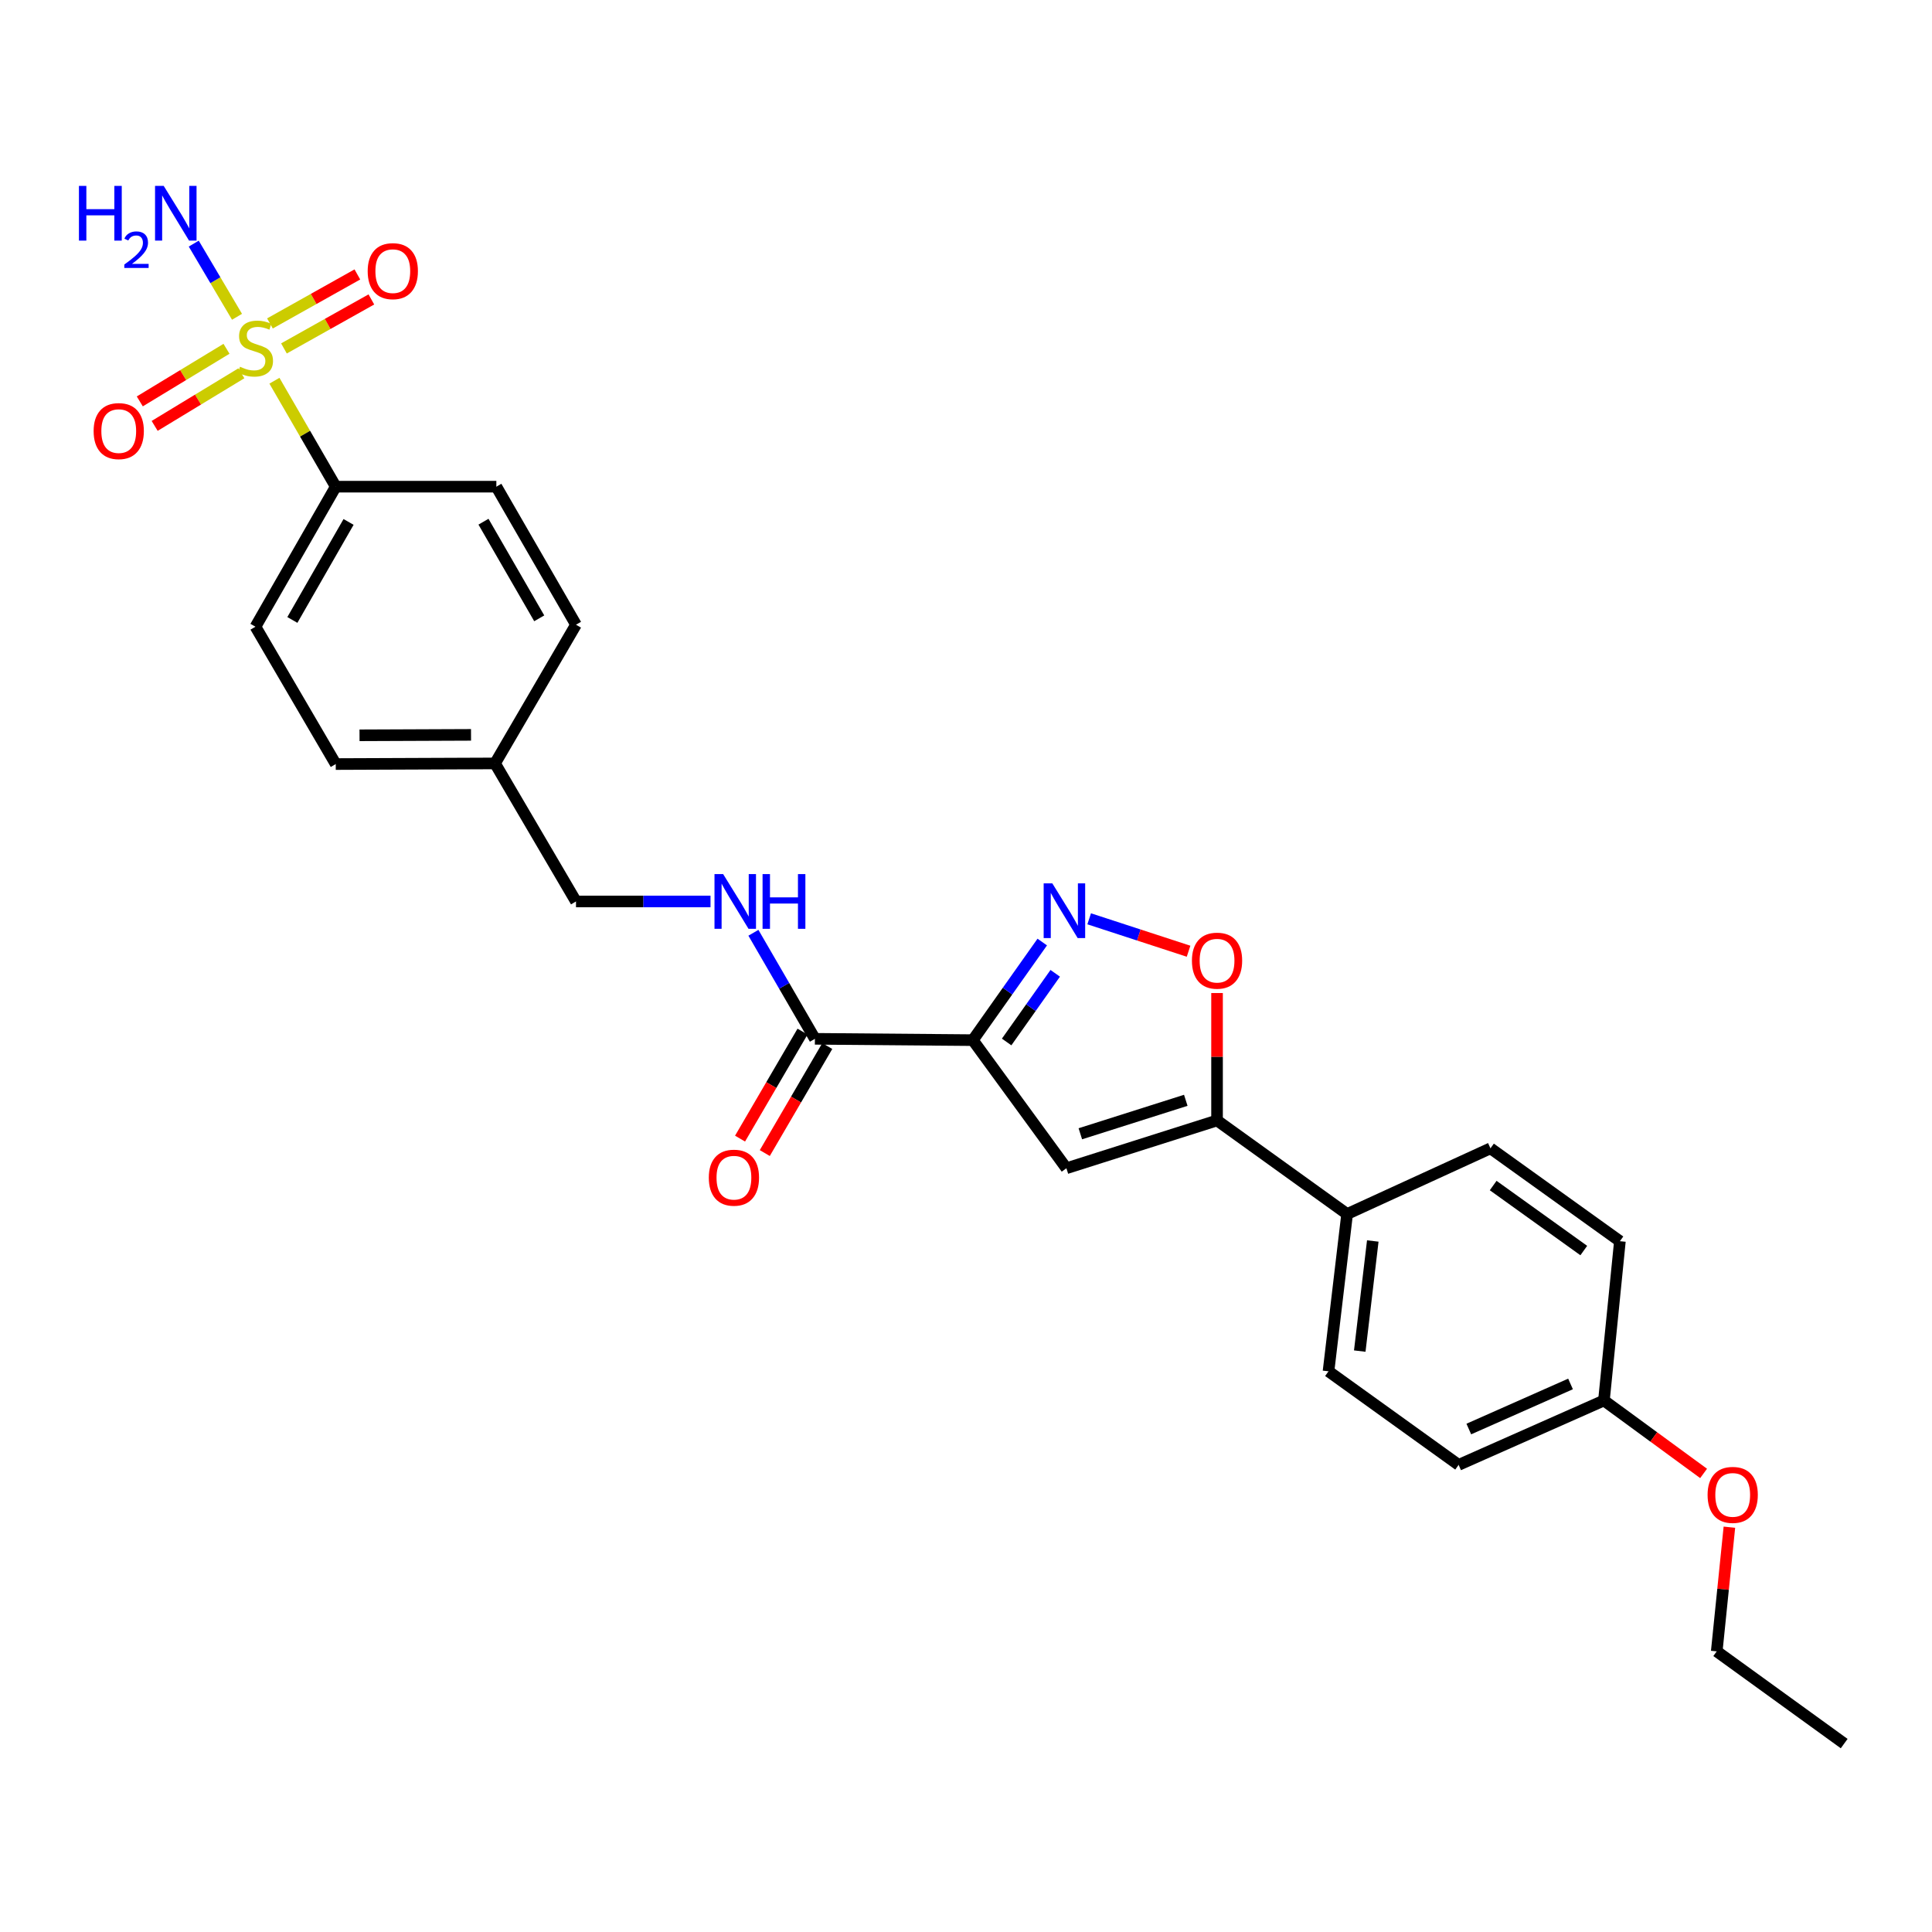 <?xml version='1.0' encoding='iso-8859-1'?>
<svg version='1.1' baseProfile='full'
              xmlns='http://www.w3.org/2000/svg'
                      xmlns:rdkit='http://www.rdkit.org/xml'
                      xmlns:xlink='http://www.w3.org/1999/xlink'
                  xml:space='preserve'
width='1000px' height='1000px' viewBox='0 0 1000 1000'>
<!-- END OF HEADER -->
<rect style='opacity:1.0;fill:#FFFFFF;stroke:none' width='1000' height='1000' x='0' y='0'> </rect>
<path class='bond-6' d='M 142.043,197.066 L 157.913,224.484' style='fill:none;fill-rule:evenodd;stroke:#CCCC00;stroke-width:6px;stroke-linecap:butt;stroke-linejoin:miter;stroke-opacity:1' />
<path class='bond-6' d='M 157.913,224.484 L 173.782,251.903' style='fill:none;fill-rule:evenodd;stroke:#000000;stroke-width:6px;stroke-linecap:butt;stroke-linejoin:miter;stroke-opacity:1' />
<path class='bond-8' d='M 117.235,180.536 L 94.796,194.15' style='fill:none;fill-rule:evenodd;stroke:#CCCC00;stroke-width:6px;stroke-linecap:butt;stroke-linejoin:miter;stroke-opacity:1' />
<path class='bond-8' d='M 94.796,194.15 L 72.358,207.763' style='fill:none;fill-rule:evenodd;stroke:#FF0000;stroke-width:6px;stroke-linecap:butt;stroke-linejoin:miter;stroke-opacity:1' />
<path class='bond-8' d='M 124.928,193.216 L 102.489,206.83' style='fill:none;fill-rule:evenodd;stroke:#CCCC00;stroke-width:6px;stroke-linecap:butt;stroke-linejoin:miter;stroke-opacity:1' />
<path class='bond-8' d='M 102.489,206.83 L 80.051,220.443' style='fill:none;fill-rule:evenodd;stroke:#FF0000;stroke-width:6px;stroke-linecap:butt;stroke-linejoin:miter;stroke-opacity:1' />
<path class='bond-9' d='M 146.974,180.349 L 169.597,167.667' style='fill:none;fill-rule:evenodd;stroke:#CCCC00;stroke-width:6px;stroke-linecap:butt;stroke-linejoin:miter;stroke-opacity:1' />
<path class='bond-9' d='M 169.597,167.667 L 192.22,154.985' style='fill:none;fill-rule:evenodd;stroke:#FF0000;stroke-width:6px;stroke-linecap:butt;stroke-linejoin:miter;stroke-opacity:1' />
<path class='bond-9' d='M 139.722,167.411 L 162.345,154.73' style='fill:none;fill-rule:evenodd;stroke:#CCCC00;stroke-width:6px;stroke-linecap:butt;stroke-linejoin:miter;stroke-opacity:1' />
<path class='bond-9' d='M 162.345,154.73 L 184.968,142.048' style='fill:none;fill-rule:evenodd;stroke:#FF0000;stroke-width:6px;stroke-linecap:butt;stroke-linejoin:miter;stroke-opacity:1' />
<path class='bond-11' d='M 122.682,163.967 L 111.484,145.032' style='fill:none;fill-rule:evenodd;stroke:#CCCC00;stroke-width:6px;stroke-linecap:butt;stroke-linejoin:miter;stroke-opacity:1' />
<path class='bond-11' d='M 111.484,145.032 L 100.286,126.097' style='fill:none;fill-rule:evenodd;stroke:#0000FF;stroke-width:6px;stroke-linecap:butt;stroke-linejoin:miter;stroke-opacity:1' />
<path class='bond-0' d='M 503.537,538.376 L 421.793,537.692' style='fill:none;fill-rule:evenodd;stroke:#000000;stroke-width:6px;stroke-linecap:butt;stroke-linejoin:miter;stroke-opacity:1' />
<path class='bond-1' d='M 503.537,538.376 L 521.503,512.988' style='fill:none;fill-rule:evenodd;stroke:#000000;stroke-width:6px;stroke-linecap:butt;stroke-linejoin:miter;stroke-opacity:1' />
<path class='bond-1' d='M 521.503,512.988 L 539.468,487.6' style='fill:none;fill-rule:evenodd;stroke:#0000FF;stroke-width:6px;stroke-linecap:butt;stroke-linejoin:miter;stroke-opacity:1' />
<path class='bond-1' d='M 521.034,539.326 L 533.609,521.555' style='fill:none;fill-rule:evenodd;stroke:#000000;stroke-width:6px;stroke-linecap:butt;stroke-linejoin:miter;stroke-opacity:1' />
<path class='bond-1' d='M 533.609,521.555 L 546.185,503.783' style='fill:none;fill-rule:evenodd;stroke:#0000FF;stroke-width:6px;stroke-linecap:butt;stroke-linejoin:miter;stroke-opacity:1' />
<path class='bond-2' d='M 503.537,538.376 L 551.969,604.688' style='fill:none;fill-rule:evenodd;stroke:#000000;stroke-width:6px;stroke-linecap:butt;stroke-linejoin:miter;stroke-opacity:1' />
<path class='bond-4' d='M 563.757,475.57 L 589.478,483.961' style='fill:none;fill-rule:evenodd;stroke:#0000FF;stroke-width:6px;stroke-linecap:butt;stroke-linejoin:miter;stroke-opacity:1' />
<path class='bond-4' d='M 589.478,483.961 L 615.2,492.353' style='fill:none;fill-rule:evenodd;stroke:#FF0000;stroke-width:6px;stroke-linecap:butt;stroke-linejoin:miter;stroke-opacity:1' />
<path class='bond-3' d='M 551.969,604.688 L 629.94,579.944' style='fill:none;fill-rule:evenodd;stroke:#000000;stroke-width:6px;stroke-linecap:butt;stroke-linejoin:miter;stroke-opacity:1' />
<path class='bond-3' d='M 559.179,586.84 L 613.759,569.519' style='fill:none;fill-rule:evenodd;stroke:#000000;stroke-width:6px;stroke-linecap:butt;stroke-linejoin:miter;stroke-opacity:1' />
<path class='bond-10' d='M 629.94,579.944 L 697.266,628.376' style='fill:none;fill-rule:evenodd;stroke:#000000;stroke-width:6px;stroke-linecap:butt;stroke-linejoin:miter;stroke-opacity:1' />
<path class='bond-28' d='M 629.94,579.944 L 629.94,546.968' style='fill:none;fill-rule:evenodd;stroke:#000000;stroke-width:6px;stroke-linecap:butt;stroke-linejoin:miter;stroke-opacity:1' />
<path class='bond-28' d='M 629.94,546.968 L 629.94,513.991' style='fill:none;fill-rule:evenodd;stroke:#FF0000;stroke-width:6px;stroke-linecap:butt;stroke-linejoin:miter;stroke-opacity:1' />
<path class='bond-5' d='M 421.793,537.692 L 405.879,510.25' style='fill:none;fill-rule:evenodd;stroke:#000000;stroke-width:6px;stroke-linecap:butt;stroke-linejoin:miter;stroke-opacity:1' />
<path class='bond-5' d='M 405.879,510.25 L 389.965,482.807' style='fill:none;fill-rule:evenodd;stroke:#0000FF;stroke-width:6px;stroke-linecap:butt;stroke-linejoin:miter;stroke-opacity:1' />
<path class='bond-12' d='M 415.389,533.953 L 399.219,561.649' style='fill:none;fill-rule:evenodd;stroke:#000000;stroke-width:6px;stroke-linecap:butt;stroke-linejoin:miter;stroke-opacity:1' />
<path class='bond-12' d='M 399.219,561.649 L 383.048,589.346' style='fill:none;fill-rule:evenodd;stroke:#FF0000;stroke-width:6px;stroke-linecap:butt;stroke-linejoin:miter;stroke-opacity:1' />
<path class='bond-12' d='M 428.197,541.431 L 412.027,569.127' style='fill:none;fill-rule:evenodd;stroke:#000000;stroke-width:6px;stroke-linecap:butt;stroke-linejoin:miter;stroke-opacity:1' />
<path class='bond-12' d='M 412.027,569.127 L 395.856,596.824' style='fill:none;fill-rule:evenodd;stroke:#FF0000;stroke-width:6px;stroke-linecap:butt;stroke-linejoin:miter;stroke-opacity:1' />
<path class='bond-13' d='M 173.782,251.903 L 132.23,324.386' style='fill:none;fill-rule:evenodd;stroke:#000000;stroke-width:6px;stroke-linecap:butt;stroke-linejoin:miter;stroke-opacity:1' />
<path class='bond-13' d='M 180.417,270.152 L 151.33,320.89' style='fill:none;fill-rule:evenodd;stroke:#000000;stroke-width:6px;stroke-linecap:butt;stroke-linejoin:miter;stroke-opacity:1' />
<path class='bond-14' d='M 173.782,251.903 L 256.911,251.903' style='fill:none;fill-rule:evenodd;stroke:#000000;stroke-width:6px;stroke-linecap:butt;stroke-linejoin:miter;stroke-opacity:1' />
<path class='bond-7' d='M 367.761,466.593 L 332.948,466.593' style='fill:none;fill-rule:evenodd;stroke:#0000FF;stroke-width:6px;stroke-linecap:butt;stroke-linejoin:miter;stroke-opacity:1' />
<path class='bond-7' d='M 332.948,466.593 L 298.134,466.593' style='fill:none;fill-rule:evenodd;stroke:#000000;stroke-width:6px;stroke-linecap:butt;stroke-linejoin:miter;stroke-opacity:1' />
<path class='bond-15' d='M 697.266,628.376 L 687.634,709.791' style='fill:none;fill-rule:evenodd;stroke:#000000;stroke-width:6px;stroke-linecap:butt;stroke-linejoin:miter;stroke-opacity:1' />
<path class='bond-15' d='M 710.549,642.331 L 703.807,699.321' style='fill:none;fill-rule:evenodd;stroke:#000000;stroke-width:6px;stroke-linecap:butt;stroke-linejoin:miter;stroke-opacity:1' />
<path class='bond-16' d='M 697.266,628.376 L 771.463,594.372' style='fill:none;fill-rule:evenodd;stroke:#000000;stroke-width:6px;stroke-linecap:butt;stroke-linejoin:miter;stroke-opacity:1' />
<path class='bond-21' d='M 132.23,324.386 L 173.782,395.477' style='fill:none;fill-rule:evenodd;stroke:#000000;stroke-width:6px;stroke-linecap:butt;stroke-linejoin:miter;stroke-opacity:1' />
<path class='bond-20' d='M 256.911,251.903 L 298.134,323.348' style='fill:none;fill-rule:evenodd;stroke:#000000;stroke-width:6px;stroke-linecap:butt;stroke-linejoin:miter;stroke-opacity:1' />
<path class='bond-20' d='M 250.248,270.032 L 279.104,320.043' style='fill:none;fill-rule:evenodd;stroke:#000000;stroke-width:6px;stroke-linecap:butt;stroke-linejoin:miter;stroke-opacity:1' />
<path class='bond-23' d='M 687.634,709.791 L 754.984,758.223' style='fill:none;fill-rule:evenodd;stroke:#000000;stroke-width:6px;stroke-linecap:butt;stroke-linejoin:miter;stroke-opacity:1' />
<path class='bond-22' d='M 771.463,594.372 L 838.458,642.441' style='fill:none;fill-rule:evenodd;stroke:#000000;stroke-width:6px;stroke-linecap:butt;stroke-linejoin:miter;stroke-opacity:1' />
<path class='bond-22' d='M 772.866,613.632 L 819.763,647.281' style='fill:none;fill-rule:evenodd;stroke:#000000;stroke-width:6px;stroke-linecap:butt;stroke-linejoin:miter;stroke-opacity:1' />
<path class='bond-17' d='M 298.134,466.593 L 256.227,395.148' style='fill:none;fill-rule:evenodd;stroke:#000000;stroke-width:6px;stroke-linecap:butt;stroke-linejoin:miter;stroke-opacity:1' />
<path class='bond-18' d='M 256.227,395.148 L 298.134,323.348' style='fill:none;fill-rule:evenodd;stroke:#000000;stroke-width:6px;stroke-linecap:butt;stroke-linejoin:miter;stroke-opacity:1' />
<path class='bond-27' d='M 256.227,395.148 L 173.782,395.477' style='fill:none;fill-rule:evenodd;stroke:#000000;stroke-width:6px;stroke-linecap:butt;stroke-linejoin:miter;stroke-opacity:1' />
<path class='bond-27' d='M 243.801,380.366 L 186.09,380.597' style='fill:none;fill-rule:evenodd;stroke:#000000;stroke-width:6px;stroke-linecap:butt;stroke-linejoin:miter;stroke-opacity:1' />
<path class='bond-19' d='M 830.194,724.886 L 838.458,642.441' style='fill:none;fill-rule:evenodd;stroke:#000000;stroke-width:6px;stroke-linecap:butt;stroke-linejoin:miter;stroke-opacity:1' />
<path class='bond-24' d='M 830.194,724.886 L 855.987,743.766' style='fill:none;fill-rule:evenodd;stroke:#000000;stroke-width:6px;stroke-linecap:butt;stroke-linejoin:miter;stroke-opacity:1' />
<path class='bond-24' d='M 855.987,743.766 L 881.779,762.645' style='fill:none;fill-rule:evenodd;stroke:#FF0000;stroke-width:6px;stroke-linecap:butt;stroke-linejoin:miter;stroke-opacity:1' />
<path class='bond-29' d='M 830.194,724.886 L 754.984,758.223' style='fill:none;fill-rule:evenodd;stroke:#000000;stroke-width:6px;stroke-linecap:butt;stroke-linejoin:miter;stroke-opacity:1' />
<path class='bond-29' d='M 812.903,716.328 L 760.255,739.664' style='fill:none;fill-rule:evenodd;stroke:#000000;stroke-width:6px;stroke-linecap:butt;stroke-linejoin:miter;stroke-opacity:1' />
<path class='bond-25' d='M 895.132,790.47 L 891.856,822.605' style='fill:none;fill-rule:evenodd;stroke:#FF0000;stroke-width:6px;stroke-linecap:butt;stroke-linejoin:miter;stroke-opacity:1' />
<path class='bond-25' d='M 891.856,822.605 L 888.58,854.741' style='fill:none;fill-rule:evenodd;stroke:#000000;stroke-width:6px;stroke-linecap:butt;stroke-linejoin:miter;stroke-opacity:1' />
<path class='bond-26' d='M 888.58,854.741 L 954.545,902.481' style='fill:none;fill-rule:evenodd;stroke:#000000;stroke-width:6px;stroke-linecap:butt;stroke-linejoin:miter;stroke-opacity:1' />
<path  class='atom-0' d='M 124.23 189.832
Q 124.55 189.952, 125.87 190.512
Q 127.19 191.072, 128.63 191.432
Q 130.11 191.752, 131.55 191.752
Q 134.23 191.752, 135.79 190.472
Q 137.35 189.152, 137.35 186.872
Q 137.35 185.312, 136.55 184.352
Q 135.79 183.392, 134.59 182.872
Q 133.39 182.352, 131.39 181.752
Q 128.87 180.992, 127.35 180.272
Q 125.87 179.552, 124.79 178.032
Q 123.75 176.512, 123.75 173.952
Q 123.75 170.392, 126.15 168.192
Q 128.59 165.992, 133.39 165.992
Q 136.67 165.992, 140.39 167.552
L 139.47 170.632
Q 136.07 169.232, 133.51 169.232
Q 130.75 169.232, 129.23 170.392
Q 127.71 171.512, 127.75 173.472
Q 127.75 174.992, 128.51 175.912
Q 129.31 176.832, 130.43 177.352
Q 131.59 177.872, 133.51 178.472
Q 136.07 179.272, 137.59 180.072
Q 139.11 180.872, 140.19 182.512
Q 141.31 184.112, 141.31 186.872
Q 141.31 190.792, 138.67 192.912
Q 136.07 194.992, 131.71 194.992
Q 129.19 194.992, 127.27 194.432
Q 125.39 193.912, 123.15 192.992
L 124.23 189.832
' fill='#CCCC00'/>
<path  class='atom-2' d='M 544.679 457.228
L 553.959 472.228
Q 554.879 473.708, 556.359 476.388
Q 557.839 479.068, 557.919 479.228
L 557.919 457.228
L 561.679 457.228
L 561.679 485.548
L 557.799 485.548
L 547.839 469.148
Q 546.679 467.228, 545.439 465.028
Q 544.239 462.828, 543.879 462.148
L 543.879 485.548
L 540.199 485.548
L 540.199 457.228
L 544.679 457.228
' fill='#0000FF'/>
<path  class='atom-5' d='M 616.94 497.241
Q 616.94 490.441, 620.3 486.641
Q 623.66 482.841, 629.94 482.841
Q 636.22 482.841, 639.58 486.641
Q 642.94 490.441, 642.94 497.241
Q 642.94 504.121, 639.54 508.041
Q 636.14 511.921, 629.94 511.921
Q 623.7 511.921, 620.3 508.041
Q 616.94 504.161, 616.94 497.241
M 629.94 508.721
Q 634.26 508.721, 636.58 505.841
Q 638.94 502.921, 638.94 497.241
Q 638.94 491.681, 636.58 488.881
Q 634.26 486.041, 629.94 486.041
Q 625.62 486.041, 623.26 488.841
Q 620.94 491.641, 620.94 497.241
Q 620.94 502.961, 623.26 505.841
Q 625.62 508.721, 629.94 508.721
' fill='#FF0000'/>
<path  class='atom-8' d='M 374.302 452.433
L 383.582 467.433
Q 384.502 468.913, 385.982 471.593
Q 387.462 474.273, 387.542 474.433
L 387.542 452.433
L 391.302 452.433
L 391.302 480.753
L 387.422 480.753
L 377.462 464.353
Q 376.302 462.433, 375.062 460.233
Q 373.862 458.033, 373.502 457.353
L 373.502 480.753
L 369.822 480.753
L 369.822 452.433
L 374.302 452.433
' fill='#0000FF'/>
<path  class='atom-8' d='M 394.702 452.433
L 398.542 452.433
L 398.542 464.473
L 413.022 464.473
L 413.022 452.433
L 416.862 452.433
L 416.862 480.753
L 413.022 480.753
L 413.022 467.673
L 398.542 467.673
L 398.542 480.753
L 394.702 480.753
L 394.702 452.433
' fill='#0000FF'/>
<path  class='atom-9' d='M 48.461 223.128
Q 48.461 216.328, 51.821 212.528
Q 55.181 208.728, 61.461 208.728
Q 67.741 208.728, 71.101 212.528
Q 74.461 216.328, 74.461 223.128
Q 74.461 230.008, 71.061 233.928
Q 67.661 237.808, 61.461 237.808
Q 55.221 237.808, 51.821 233.928
Q 48.461 230.048, 48.461 223.128
M 61.461 234.608
Q 65.781 234.608, 68.101 231.728
Q 70.461 228.808, 70.461 223.128
Q 70.461 217.568, 68.101 214.768
Q 65.781 211.928, 61.461 211.928
Q 57.141 211.928, 54.781 214.728
Q 52.461 217.528, 52.461 223.128
Q 52.461 228.848, 54.781 231.728
Q 57.141 234.608, 61.461 234.608
' fill='#FF0000'/>
<path  class='atom-10' d='M 190.313 140.345
Q 190.313 133.545, 193.673 129.745
Q 197.033 125.945, 203.313 125.945
Q 209.593 125.945, 212.953 129.745
Q 216.313 133.545, 216.313 140.345
Q 216.313 147.225, 212.913 151.145
Q 209.513 155.025, 203.313 155.025
Q 197.073 155.025, 193.673 151.145
Q 190.313 147.265, 190.313 140.345
M 203.313 151.825
Q 207.633 151.825, 209.953 148.945
Q 212.313 146.025, 212.313 140.345
Q 212.313 134.785, 209.953 131.985
Q 207.633 129.145, 203.313 129.145
Q 198.993 129.145, 196.633 131.945
Q 194.313 134.745, 194.313 140.345
Q 194.313 146.065, 196.633 148.945
Q 198.993 151.825, 203.313 151.825
' fill='#FF0000'/>
<path  class='atom-12' d='M 40.859 96.221
L 44.699 96.221
L 44.699 108.261
L 59.179 108.261
L 59.179 96.221
L 63.019 96.221
L 63.019 124.541
L 59.179 124.541
L 59.179 111.461
L 44.699 111.461
L 44.699 124.541
L 40.859 124.541
L 40.859 96.221
' fill='#0000FF'/>
<path  class='atom-12' d='M 64.391 123.547
Q 65.078 121.778, 66.715 120.801
Q 68.352 119.798, 70.622 119.798
Q 73.447 119.798, 75.031 121.329
Q 76.615 122.861, 76.615 125.58
Q 76.615 128.352, 74.555 130.939
Q 72.523 133.526, 68.299 136.589
L 76.931 136.589
L 76.931 138.701
L 64.339 138.701
L 64.339 136.932
Q 67.823 134.45, 69.883 132.602
Q 71.968 130.754, 72.972 129.091
Q 73.975 127.428, 73.975 125.712
Q 73.975 123.917, 73.077 122.913
Q 72.18 121.91, 70.622 121.91
Q 69.117 121.91, 68.114 122.517
Q 67.111 123.125, 66.398 124.471
L 64.391 123.547
' fill='#0000FF'/>
<path  class='atom-12' d='M 84.731 96.221
L 94.011 111.221
Q 94.931 112.701, 96.412 115.381
Q 97.891 118.061, 97.972 118.221
L 97.972 96.221
L 101.732 96.221
L 101.732 124.541
L 97.852 124.541
L 87.891 108.141
Q 86.731 106.221, 85.492 104.021
Q 84.291 101.821, 83.931 101.141
L 83.931 124.541
L 80.251 124.541
L 80.251 96.221
L 84.731 96.221
' fill='#0000FF'/>
<path  class='atom-13' d='M 366.878 609.563
Q 366.878 602.763, 370.238 598.963
Q 373.598 595.163, 379.878 595.163
Q 386.158 595.163, 389.518 598.963
Q 392.878 602.763, 392.878 609.563
Q 392.878 616.443, 389.478 620.363
Q 386.078 624.243, 379.878 624.243
Q 373.638 624.243, 370.238 620.363
Q 366.878 616.483, 366.878 609.563
M 379.878 621.043
Q 384.198 621.043, 386.518 618.163
Q 388.878 615.243, 388.878 609.563
Q 388.878 604.003, 386.518 601.203
Q 384.198 598.363, 379.878 598.363
Q 375.558 598.363, 373.198 601.163
Q 370.878 603.963, 370.878 609.563
Q 370.878 615.283, 373.198 618.163
Q 375.558 621.043, 379.878 621.043
' fill='#FF0000'/>
<path  class='atom-25' d='M 883.844 773.752
Q 883.844 766.952, 887.204 763.152
Q 890.564 759.352, 896.844 759.352
Q 903.124 759.352, 906.484 763.152
Q 909.844 766.952, 909.844 773.752
Q 909.844 780.632, 906.444 784.552
Q 903.044 788.432, 896.844 788.432
Q 890.604 788.432, 887.204 784.552
Q 883.844 780.672, 883.844 773.752
M 896.844 785.232
Q 901.164 785.232, 903.484 782.352
Q 905.844 779.432, 905.844 773.752
Q 905.844 768.192, 903.484 765.392
Q 901.164 762.552, 896.844 762.552
Q 892.524 762.552, 890.164 765.352
Q 887.844 768.152, 887.844 773.752
Q 887.844 779.472, 890.164 782.352
Q 892.524 785.232, 896.844 785.232
' fill='#FF0000'/>
</svg>
